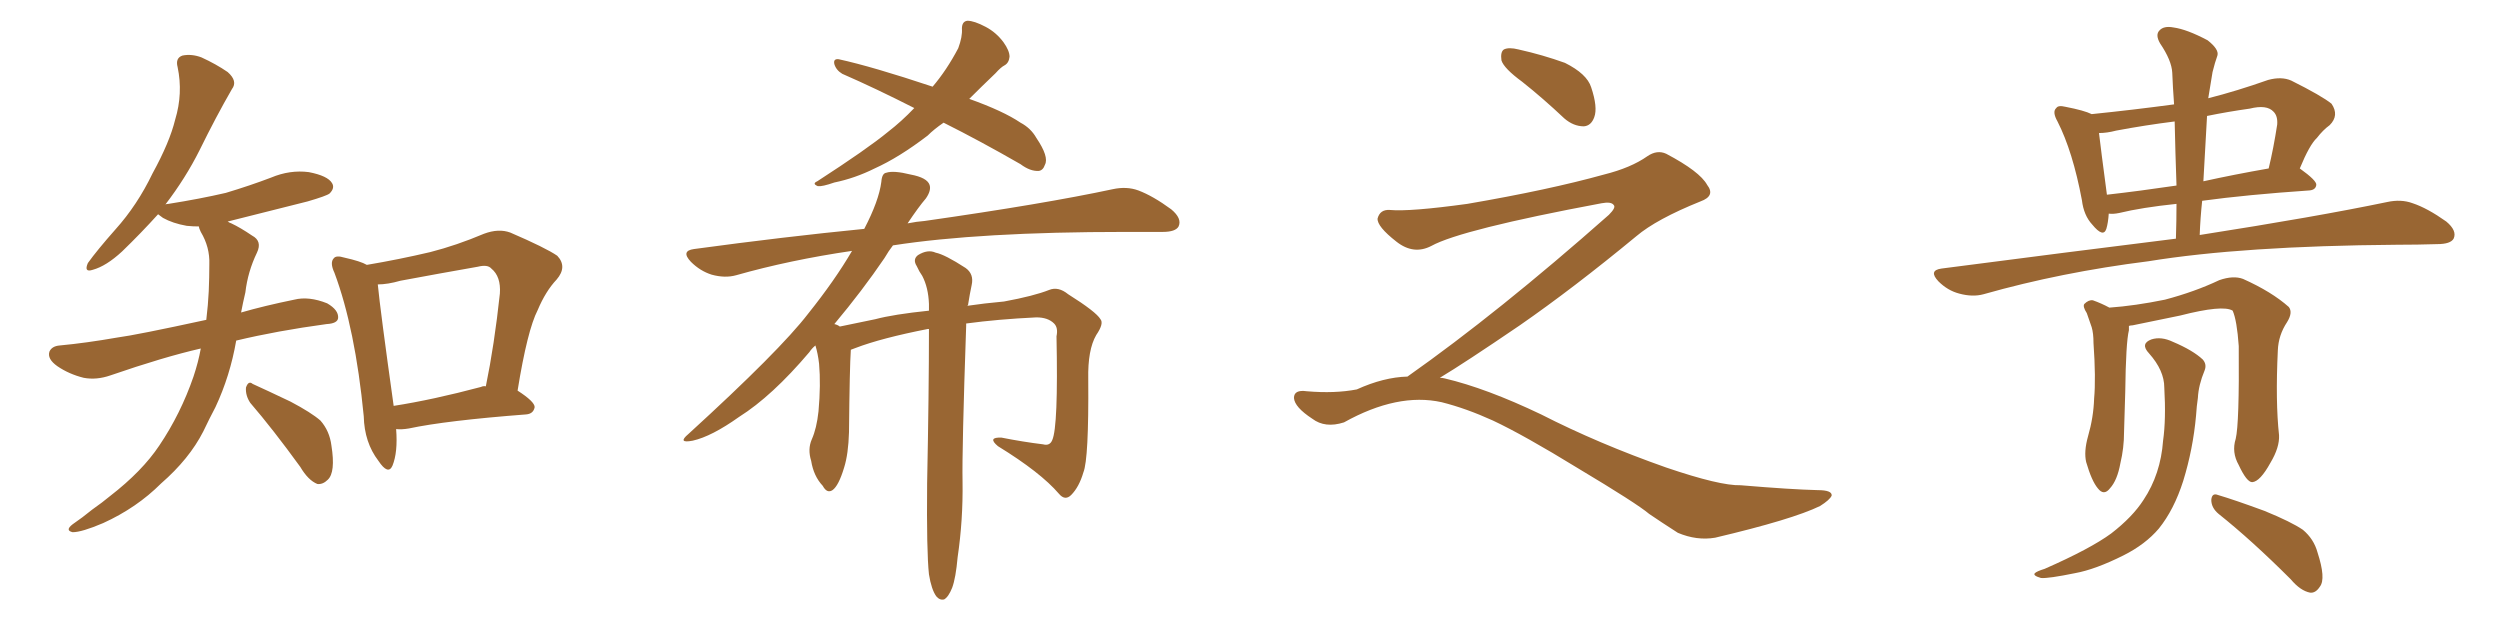 <svg xmlns="http://www.w3.org/2000/svg" xmlns:xlink="http://www.w3.org/1999/xlink" width="600" height="150"><path fill="#996633" padding="10" d="M88.04 63.57L88.04 63.57Q95.80 62.26 103.27 60.50L103.27 60.50Q109.57 58.89 116.16 56.10L116.16 56.10Q119.68 54.79 122.46 55.81L122.46 55.81Q130.96 59.47 133.74 61.38L133.74 61.38Q136.23 64.01 133.59 67.09L133.59 67.09Q130.96 69.87 129.05 74.41L129.05 74.41Q126.56 79.25 124.22 93.75L124.22 93.75Q128.32 96.39 128.32 97.71L128.32 97.71Q128.03 99.32 126.27 99.46L126.27 99.46Q107.08 100.93 98.14 102.83L98.14 102.83Q96.39 103.13 95.07 102.98L95.07 102.98Q95.51 108.54 94.19 111.77L94.19 111.77Q93.16 114.11 90.82 110.60L90.82 110.60Q87.45 106.20 87.30 99.90L87.30 99.90Q85.25 78.81 80.27 65.48L80.27 65.48Q79.10 62.99 80.13 61.96L80.13 61.96Q80.71 61.23 82.62 61.82L82.62 61.82Q86.57 62.70 88.04 63.57ZM90.67 68.26L90.67 68.26Q91.26 74.41 94.48 97.41L94.48 97.41Q103.86 95.95 115.43 92.87L115.43 92.87Q116.02 92.58 116.60 92.72L116.60 92.72Q118.65 82.76 119.97 70.46L119.97 70.46Q120.26 66.36 117.92 64.45L117.92 64.45Q117.04 63.43 114.70 64.01L114.70 64.01Q105.47 65.63 96.09 67.38L96.09 67.38Q93.02 68.26 90.67 68.26ZM60.06 96.68L60.06 96.68Q58.89 94.92 59.03 93.02L59.03 93.02Q59.62 91.26 60.64 92.14L60.64 92.14Q63.87 93.60 69.73 96.39L69.73 96.39Q74.71 99.02 76.90 100.93L76.90 100.93Q79.10 103.42 79.54 106.93L79.54 106.93Q80.57 113.38 78.66 115.14L78.66 115.14Q77.49 116.31 76.17 116.16L76.17 116.16Q73.97 115.28 72.07 112.06L72.07 112.06Q65.48 102.98 60.06 96.68ZM48.19 83.64L48.19 83.64L48.19 83.64Q39.26 85.69 26.51 90.09L26.51 90.09Q23.14 91.26 20.07 90.67L20.07 90.67Q16.55 89.79 13.77 87.89L13.77 87.89Q11.28 86.13 11.87 84.38L11.87 84.38Q12.45 83.06 14.36 82.91L14.36 82.91Q20.65 82.32 28.13 81.01L28.13 81.01Q32.67 80.42 49.51 76.76L49.51 76.76Q49.95 73.10 50.10 69.87L50.10 69.87Q50.24 66.50 50.24 63.43L50.24 63.43Q50.39 59.33 48.19 55.66L48.19 55.66Q47.75 54.79 47.75 54.35L47.75 54.35Q46.29 54.35 44.82 54.20L44.82 54.20Q41.46 53.61 39.11 52.29L39.11 52.29Q38.09 51.56 37.94 51.42L37.94 51.42Q33.84 55.96 29.30 60.35L29.30 60.35Q25.49 63.87 22.27 64.75L22.27 64.75Q20.07 65.48 21.09 63.13L21.09 63.13Q23.29 60.06 27.69 55.08L27.69 55.08Q32.96 49.22 36.62 41.60L36.62 41.60Q40.72 34.13 42.04 28.71L42.04 28.71Q43.95 22.41 42.63 16.11L42.63 16.11Q42.04 13.92 43.80 13.33L43.80 13.33Q46.00 12.89 48.34 13.77L48.34 13.77Q51.86 15.38 54.64 17.29L54.64 17.29Q57.13 19.48 55.66 21.39L55.66 21.39Q51.86 27.98 47.90 36.04L47.90 36.04Q44.53 42.77 39.70 49.07L39.70 49.07Q39.99 48.93 40.43 48.93L40.43 48.93Q47.90 47.75 54.20 46.29L54.20 46.29Q60.06 44.53 65.04 42.63L65.04 42.63Q69.58 40.72 74.12 41.31L74.12 41.31Q78.66 42.19 79.69 43.95L79.69 43.95Q80.42 45.12 79.10 46.44L79.10 46.44Q78.37 47.02 73.83 48.34L73.83 48.34Q63.87 50.83 54.64 53.17L54.64 53.17Q55.08 53.47 55.52 53.61L55.52 53.61Q57.71 54.64 60.50 56.54L60.50 56.54Q62.99 57.86 61.67 60.64L61.67 60.64Q59.47 65.19 58.89 70.17L58.89 70.17Q58.30 72.66 57.86 75L57.86 75Q63.43 73.39 70.61 71.92L70.61 71.92Q74.12 71.04 78.52 72.80L78.52 72.80Q81.30 74.41 81.15 76.32L81.15 76.32Q81.01 77.64 78.37 77.78L78.37 77.78Q66.50 79.39 56.69 81.74L56.69 81.74Q55.22 90.23 51.71 97.71L51.71 97.71Q50.24 100.49 48.78 103.56L48.78 103.56Q45.41 110.16 38.67 116.02L38.67 116.02Q32.81 121.88 24.76 125.54L24.76 125.54Q19.63 127.73 17.43 127.73L17.43 127.73Q15.53 127.29 17.43 125.83L17.43 125.83Q19.78 124.22 22.12 122.31L22.12 122.31Q24.61 120.56 26.37 119.09L26.37 119.09Q34.13 113.09 38.23 106.93L38.23 106.93Q43.36 99.32 46.44 90.38L46.44 90.38Q47.61 86.87 48.19 83.64ZM226.46 29.44L226.46 29.44Q224.12 31.05 222.66 32.52L222.66 32.52Q215.77 37.79 209.91 40.43L209.91 40.43Q205.22 42.77 200.24 43.80L200.24 43.80Q197.31 44.82 196.29 44.68L196.29 44.68Q194.82 44.09 196.14 43.51L196.14 43.51Q208.15 35.74 213.13 31.64L213.13 31.64Q216.36 29.15 219.43 25.93L219.43 25.93Q210.21 21.24 202.15 17.72L202.15 17.72Q200.68 16.85 200.24 15.38L200.24 15.38Q199.95 14.06 201.27 14.21L201.27 14.21Q209.33 15.97 223.83 20.80L223.83 20.80Q227.20 16.85 229.98 11.57L229.98 11.57Q231.01 8.79 230.86 6.88L230.86 6.88Q230.86 5.13 232.18 4.98L232.18 4.98Q233.79 4.98 236.57 6.45L236.57 6.45Q239.06 7.76 240.82 10.11L240.82 10.11Q242.29 12.16 242.29 13.62L242.29 13.62Q242.14 15.09 241.11 15.67L241.11 15.67Q240.23 16.11 238.92 17.58L238.92 17.58Q235.40 20.95 232.62 23.73L232.62 23.73Q240.82 26.66 244.92 29.44L244.92 29.44Q247.41 30.76 248.73 33.11L248.73 33.11Q251.81 37.65 250.78 39.55L250.78 39.55Q250.34 40.87 249.32 41.02L249.32 41.02Q247.27 41.16 244.92 39.40L244.92 39.40Q235.25 33.84 226.46 29.44ZM222.95 137.84L222.95 137.84L222.95 137.84Q222.36 132.42 222.51 116.02L222.51 116.02Q222.95 94.04 222.95 78.96L222.95 78.96Q222.66 78.96 222.66 78.96L222.66 78.96Q211.52 81.15 205.37 83.50L205.37 83.50Q204.64 83.79 204.20 83.94L204.20 83.94Q203.91 88.18 203.76 103.71L203.76 103.71Q203.61 108.98 202.59 112.21L202.59 112.21Q201.27 116.60 199.80 117.63L199.80 117.63Q198.49 118.51 197.46 116.60L197.46 116.60Q195.26 114.26 194.68 110.60L194.68 110.60Q193.80 107.81 194.82 105.47L194.82 105.47Q196.00 102.83 196.44 98.73L196.44 98.73Q197.02 92.29 196.58 87.30L196.58 87.30Q196.29 84.81 195.70 82.91L195.70 82.91Q194.82 83.64 194.24 84.52L194.24 84.52Q185.30 95.07 177.39 100.05L177.39 100.05Q170.80 104.74 166.26 105.76L166.26 105.76Q162.45 106.49 165.23 104.15L165.23 104.15Q187.21 84.08 193.95 75.29L193.95 75.29Q200.39 67.24 204.49 60.21L204.49 60.21Q189.55 62.40 176.66 66.06L176.66 66.06Q174.02 66.80 170.80 65.92L170.80 65.92Q168.02 65.04 165.82 62.84L165.82 62.84Q163.33 60.21 166.55 59.77L166.55 59.77Q188.09 56.84 207.42 54.93L207.42 54.93Q210.94 48.19 211.52 43.65L211.52 43.65Q211.67 41.60 212.70 41.46L212.70 41.46Q214.45 40.87 218.55 41.89L218.55 41.89Q222.51 42.63 223.10 44.38L223.10 44.38Q223.54 45.70 222.22 47.61L222.22 47.61Q220.46 49.66 217.82 53.61L217.82 53.61Q220.02 53.17 221.92 53.03L221.92 53.03Q250.63 48.93 267.04 45.41L267.04 45.41Q270.41 44.68 273.19 45.70L273.19 45.70Q276.71 47.02 281.10 50.24L281.10 50.24Q283.74 52.44 282.86 54.35L282.86 54.35Q282.13 55.66 279.05 55.66L279.05 55.66Q274.80 55.66 269.97 55.66L269.97 55.66Q235.11 55.66 214.31 58.89L214.31 58.89Q213.28 60.21 212.26 61.96L212.26 61.96Q206.98 69.73 200.24 77.78L200.24 77.78Q200.98 77.93 201.56 78.37L201.56 78.37Q205.22 77.64 210.06 76.61L210.06 76.61Q214.45 75.44 222.95 74.56L222.95 74.56Q222.95 73.54 222.95 72.95L222.95 72.95Q222.80 68.99 221.34 66.21L221.34 66.21Q220.61 65.19 220.02 63.87L220.02 63.87Q218.99 62.26 220.31 61.23L220.31 61.23Q222.66 59.77 224.56 60.64L224.56 60.64Q226.76 61.08 231.74 64.31L231.74 64.31Q233.79 65.77 233.20 68.41L233.20 68.41Q232.76 70.46 232.32 73.24L232.32 73.24Q232.18 73.24 232.18 73.39L232.18 73.39Q236.13 72.80 240.97 72.36L240.97 72.36Q248.14 71.04 251.81 69.58L251.81 69.58Q254.00 68.70 256.35 70.61L256.35 70.61Q263.09 74.85 264.11 76.61L264.11 76.61Q264.99 77.64 263.09 80.42L263.09 80.42Q261.04 83.94 261.18 90.97L261.18 90.97Q261.33 110.16 260.01 113.38L260.01 113.38Q258.98 116.89 257.08 118.80L257.08 118.80Q255.62 120.26 254.15 118.51L254.15 118.51Q249.76 113.38 239.50 107.08L239.50 107.08Q236.87 104.88 240.38 105.03L240.38 105.03Q245.51 106.05 250.34 106.64L250.34 106.64Q251.95 107.08 252.54 105.62L252.54 105.62Q254.00 102.39 253.56 80.71L253.56 80.71Q254.00 78.66 252.98 77.64L252.98 77.64Q251.51 76.17 248.73 76.17L248.73 76.17Q239.50 76.61 231.88 77.64L231.88 77.64Q231.88 77.78 231.88 78.22L231.88 78.22Q230.86 107.96 231.01 115.58L231.01 115.58Q231.15 124.80 229.83 133.74L229.83 133.74Q229.39 138.72 228.52 141.06L228.52 141.06Q227.64 143.26 226.61 143.85L226.61 143.85Q225.59 144.14 224.71 143.12L224.71 143.12Q223.54 141.50 222.95 137.84ZM365.33 19.63L365.33 19.63Q360.94 16.41 360.35 14.50L360.35 14.50Q360.06 12.45 360.94 11.87L360.94 11.87Q362.11 11.28 364.45 11.87L364.45 11.87Q370.31 13.18 375.59 15.09L375.59 15.09Q380.86 17.72 381.88 20.95L381.88 20.95Q383.50 25.78 382.62 28.13L382.62 28.13Q381.88 30.18 380.13 30.32L380.13 30.32Q377.64 30.32 375.44 28.42L375.44 28.42Q370.31 23.58 365.33 19.63ZM337.79 90.38L337.79 90.38L337.79 90.38Q359.62 75 386.13 51.56L386.13 51.56Q387.89 49.80 387.30 49.22L387.30 49.22Q386.72 48.34 384.38 48.78L384.38 48.78Q350.68 55.08 343.51 59.03L343.51 59.03Q339.26 61.23 335.16 58.01L335.16 58.01Q330.47 54.35 330.62 52.44L330.62 52.44Q331.20 50.24 333.54 50.39L333.54 50.39Q338.38 50.83 352.15 48.93L352.15 48.93Q371.78 45.56 384.96 41.89L384.96 41.89Q391.41 40.28 395.36 37.50L395.36 37.50Q397.71 35.89 399.90 36.91L399.90 36.91Q407.96 41.16 409.72 44.38L409.72 44.38Q411.77 47.02 408.11 48.34L408.11 48.34Q397.56 52.59 392.72 56.69L392.72 56.69Q377.64 69.14 364.75 78.08L364.75 78.08Q351.42 87.16 345.56 90.67L345.56 90.67Q346.14 90.67 346.73 90.82L346.73 90.82Q356.69 93.16 369.87 99.46L369.87 99.46Q383.64 106.49 399.90 112.21L399.90 112.21Q412.79 116.60 417.77 116.46L417.77 116.46Q429.93 117.48 436.23 117.63L436.23 117.63Q439.75 117.63 439.60 118.95L439.60 118.95Q439.16 119.97 436.82 121.44L436.82 121.44Q430.22 124.66 411.62 129.05L411.62 129.05Q407.23 129.79 402.69 127.88L402.69 127.88Q398.58 125.24 395.80 123.34L395.80 123.34Q392.87 120.85 378.66 112.35L378.66 112.35Q365.77 104.44 358.30 100.93L358.30 100.93Q351.86 98.00 346.00 96.53L346.00 96.53Q335.45 94.19 322.56 101.37L322.56 101.37Q318.02 102.83 314.94 100.49L314.94 100.49Q310.69 97.71 310.55 95.51L310.55 95.51Q310.55 93.46 313.62 93.90L313.62 93.90Q320.36 94.48 325.63 93.46L325.63 93.46Q332.08 90.53 337.79 90.38ZM522.22 57.28L522.22 57.28Q522.36 52.88 522.36 48.93L522.36 48.93Q514.01 49.80 508.59 51.12L508.59 51.12Q507.13 51.42 506.10 51.27L506.10 51.27Q505.96 53.47 505.52 54.93L505.52 54.93Q504.79 57.13 502.15 53.91L502.15 53.91Q500.10 51.71 499.66 48.05L499.66 48.05Q497.46 36.33 493.80 29.15L493.80 29.15Q492.48 26.81 493.51 25.93L493.51 25.93Q493.95 25.20 495.70 25.63L495.70 25.63Q500.24 26.51 502.00 27.39L502.00 27.39Q511.96 26.37 521.78 25.05L521.78 25.05Q521.48 21.09 521.34 17.43L521.34 17.43Q521.19 14.50 518.41 10.40L518.41 10.40Q517.24 8.35 518.26 7.32L518.26 7.32Q519.29 6.15 521.63 6.59L521.63 6.59Q524.85 7.03 529.83 9.67L529.83 9.67Q532.62 11.87 532.18 13.33L532.18 13.33Q531.59 14.94 531.01 17.29L531.01 17.29Q530.57 19.92 529.98 23.58L529.98 23.58Q536.87 21.83 544.34 19.19L544.34 19.19Q547.56 18.31 549.90 19.34L549.90 19.34Q557.23 23.00 559.57 24.90L559.57 24.90Q561.47 27.69 559.13 30.03L559.13 30.03Q557.52 31.20 556.05 33.11L556.05 33.11Q554.30 34.72 551.95 40.43L551.95 40.43Q556.05 43.36 555.91 44.38L555.91 44.38Q555.76 45.56 554.30 45.70L554.30 45.70Q539.21 46.73 528.52 48.19L528.52 48.19Q528.08 52.29 527.93 56.40L527.93 56.40Q556.05 52.00 572.90 48.49L572.90 48.49Q576.27 47.75 579.05 48.78L579.05 48.78Q582.57 49.95 587.11 53.17L587.11 53.17Q589.75 55.37 588.87 57.28L588.87 57.28Q588.13 58.59 584.91 58.59L584.91 58.59Q580.22 58.74 575.24 58.74L575.24 58.74Q538.18 59.03 515.63 62.70L515.63 62.70Q494.68 65.33 476.07 70.61L476.07 70.61Q473.44 71.34 470.21 70.46L470.21 70.46Q467.43 69.73 465.23 67.53L465.23 67.53Q462.74 64.89 465.97 64.45L465.97 64.45Q496.29 60.50 522.22 57.28ZM522.36 44.53L522.36 44.53Q522.07 36.33 521.92 29.15L521.92 29.15Q514.89 30.03 507.86 31.35L507.86 31.35Q505.66 31.93 503.76 31.93L503.76 31.93Q504.20 35.74 505.66 46.73L505.66 46.73Q513.43 45.85 522.36 44.53ZM529.69 27.83L529.69 27.83Q529.25 35.45 528.81 43.51L528.81 43.51Q536.13 41.89 544.48 40.43L544.48 40.43Q545.65 35.60 546.53 29.88L546.53 29.88Q546.68 27.83 545.65 26.81L545.65 26.81Q544.04 25.05 539.94 26.07L539.94 26.07Q534.67 26.81 529.69 27.83ZM536.57 105.32L536.57 105.32Q537.45 101.66 537.30 83.06L537.30 83.06Q536.87 76.90 535.84 74.56L535.84 74.56L535.84 74.56Q533.50 73.10 523.24 75.73L523.24 75.73Q518.12 76.76 511.82 78.08L511.82 78.08Q511.38 78.08 510.94 78.22L510.94 78.22Q510.94 78.66 510.94 79.25L510.94 79.25Q510.21 82.18 510.06 94.04L510.06 94.04Q509.91 98.73 509.77 103.71L509.77 103.71Q509.77 107.52 508.89 111.18L508.89 111.18Q508.15 115.28 506.40 117.19L506.40 117.19Q504.93 119.09 503.47 117.19L503.47 117.19Q502.00 115.43 500.68 110.89L500.68 110.89Q500.10 108.40 501.12 104.74L501.12 104.74Q502.44 100.20 502.59 95.65L502.59 95.65Q503.03 90.82 502.44 82.32L502.44 82.32Q502.44 79.98 502.00 78.52L502.00 78.52Q501.42 76.90 500.83 75.15L500.83 75.15Q499.80 73.54 500.24 72.95L500.24 72.95Q501.27 71.92 502.29 72.07L502.29 72.07Q504.35 72.80 506.25 73.83L506.25 73.83Q512.40 73.39 519.58 71.92L519.58 71.92Q526.76 70.02 532.62 67.24L532.62 67.24Q535.99 66.06 538.33 66.94L538.33 66.94Q545.21 70.02 549.32 73.68L549.32 73.68Q550.34 75 548.88 77.34L548.88 77.34Q546.83 80.42 546.68 84.08L546.68 84.08Q546.09 96.39 546.97 104.44L546.97 104.44L546.97 104.44Q547.12 107.37 544.92 111.04L544.92 111.04Q542.43 115.58 540.53 115.72L540.53 115.72Q539.21 115.72 537.30 111.62L537.30 111.62Q535.55 108.54 536.57 105.32ZM532.47 123.34L532.47 123.34Q530.71 121.88 530.71 119.97L530.71 119.97Q530.86 118.21 532.32 118.80L532.32 118.80Q536.28 119.97 543.46 122.61L543.46 122.61Q549.90 125.24 552.69 127.15L552.69 127.15Q555.32 129.35 556.20 132.57L556.20 132.57Q558.25 138.87 556.79 140.77L556.79 140.77Q555.76 142.38 554.44 142.24L554.44 142.24Q552.10 141.80 549.76 139.01L549.76 139.01Q540.38 129.64 532.47 123.34ZM519.43 93.02L519.43 93.02L519.43 93.02Q519.43 88.92 515.77 84.81L515.77 84.81Q513.57 82.47 516.36 81.45L516.36 81.45Q518.70 80.71 521.48 82.03L521.48 82.03Q526.32 84.08 528.66 86.28L528.66 86.28Q529.69 87.45 529.10 88.92L529.10 88.92Q527.64 92.43 527.49 95.51L527.49 95.51Q527.20 97.41 527.05 99.76L527.05 99.76Q526.32 107.81 523.97 115.43L523.97 115.43Q521.78 122.31 518.12 126.86L518.12 126.86Q514.89 130.66 509.62 133.30L509.62 133.30Q502.88 136.67 498.05 137.55L498.05 137.55Q491.60 138.87 489.84 138.72L489.84 138.72Q487.79 138.13 488.38 137.55L488.38 137.55Q488.82 137.11 490.72 136.52L490.72 136.52Q501.71 131.69 506.69 128.03L506.69 128.03Q511.82 124.07 514.45 119.97L514.45 119.97Q518.55 113.82 519.14 105.76L519.14 105.76Q519.87 100.63 519.43 93.02Z"/></svg>
